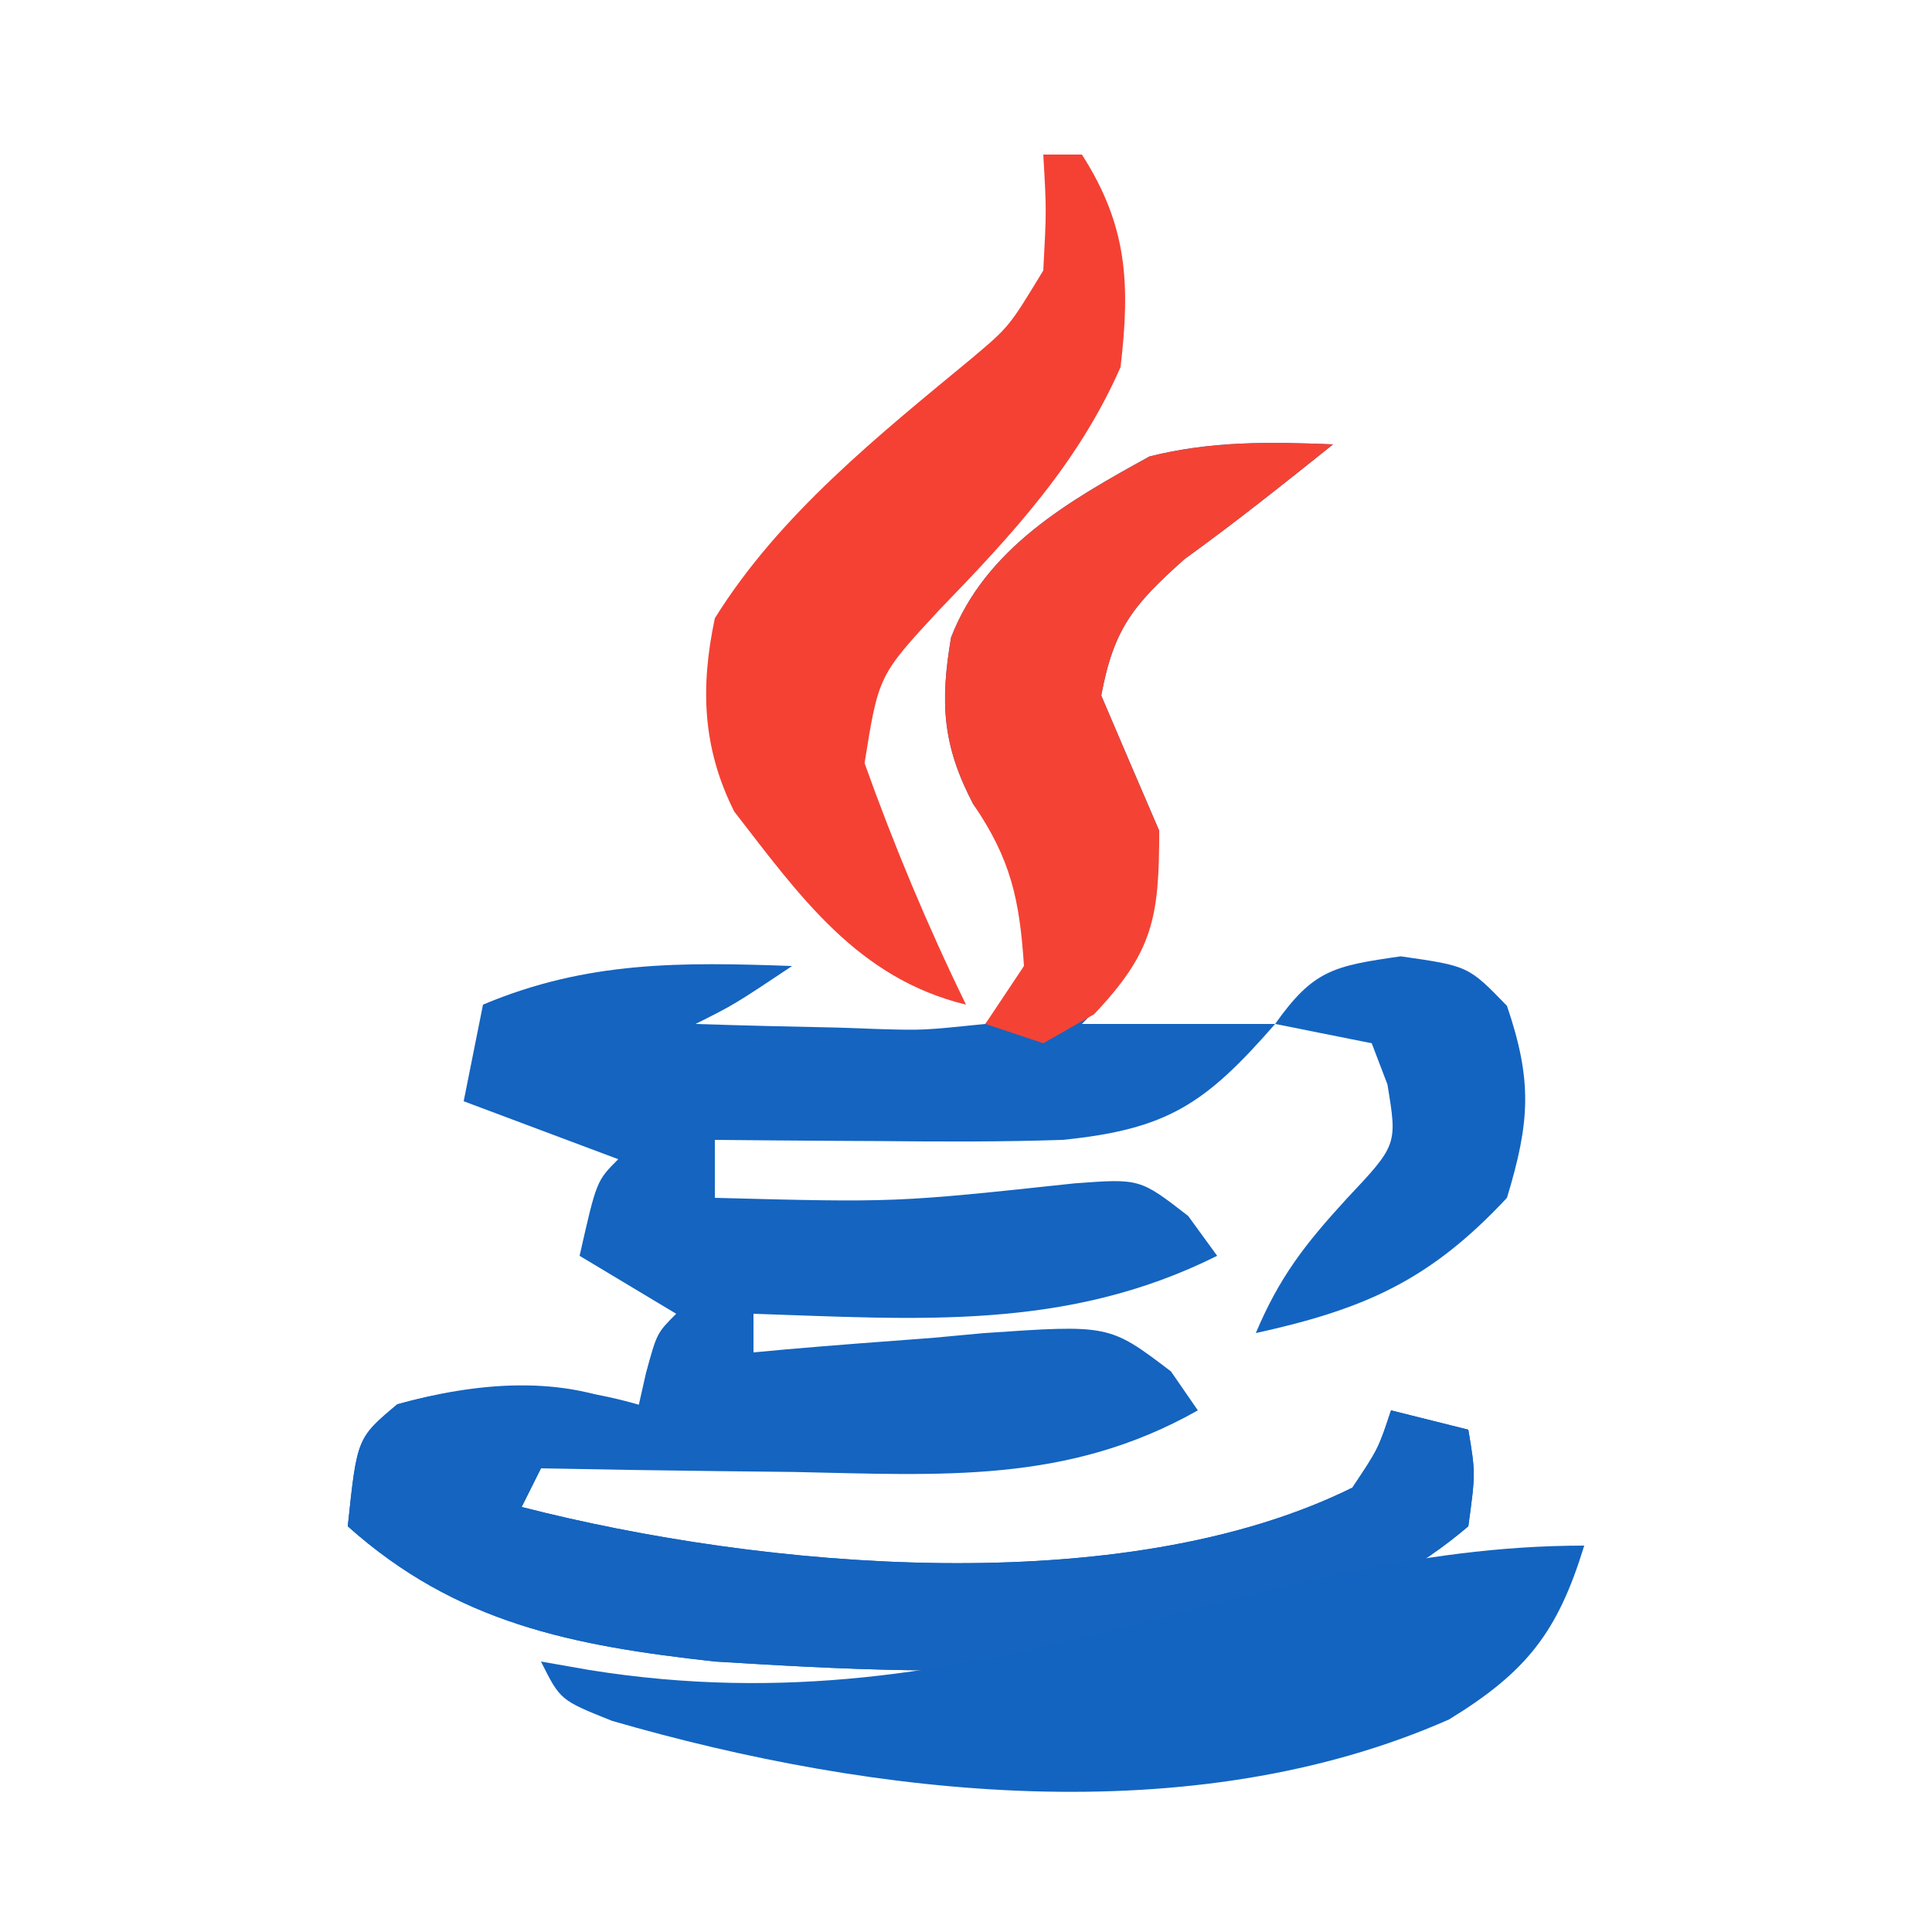 <?xml version="1.0" encoding="UTF-8"?>
<svg version="1.1" xmlns="http://www.w3.org/2000/svg" width="100" height="100">
<path d="M0 0 C-2.535 2.028 -5.054 4.039 -7.688 5.938 C-10.326 8.291 -11.352 9.518 -12 13 C-11.005 15.336 -10.005 17.669 -9 20 C-9.166 24.994 -9.407 26.407 -13 30 C-9.7 30 -6.4 30 -3 30 C-6.613 34.144 -8.575 35.453 -14 36 C-17.127 36.104 -20.247 36.095 -23.375 36.062 C-24.622 36.056 -24.622 36.056 -25.895 36.049 C-27.93 36.037 -29.965 36.019 -32 36 C-32 36.99 -32 37.98 -32 39 C-22.645 39.244 -22.645 39.244 -13.375 38.25 C-10 38 -10 38 -7.5 39.938 C-7.005 40.618 -6.51 41.299 -6 42 C-13.806 45.903 -21.488 45.279 -30 45 C-30 45.66 -30 46.32 -30 47 C-29.445 46.949 -28.891 46.898 -28.319 46.845 C-25.798 46.624 -23.274 46.437 -20.75 46.25 C-19.877 46.169 -19.005 46.088 -18.105 46.004 C-11.584 45.556 -11.584 45.556 -8.391 47.984 C-7.932 48.65 -7.473 49.315 -7 50 C-13.762 53.828 -20.327 53.343 -27.938 53.188 C-29.194 53.174 -30.45 53.16 -31.744 53.146 C-34.83 53.111 -37.915 53.062 -41 53 C-41.33 53.66 -41.66 54.32 -42 55 C-29.533 58.202 -10.887 59.878 1 54 C2.339 51.993 2.339 51.993 3 50 C4.32 50.33 5.64 50.66 7 51 C7.375 53.25 7.375 53.25 7 56 C-3.107 64.628 -19.386 63.778 -32 63 C-39.351 62.184 -45.381 61.027 -51 56 C-50.52 51.436 -50.52 51.436 -48.438 49.688 C-44.433 48.558 -39.797 48.101 -36 50 C-35.856 49.361 -35.711 48.721 -35.562 48.062 C-35 46 -35 46 -34 45 C-35.65 44.01 -37.3 43.02 -39 42 C-38.125 38.125 -38.125 38.125 -37 37 C-39.64 36.01 -42.28 35.02 -45 34 C-44.67 32.35 -44.34 30.7 -44 29 C-38.605 26.729 -33.738 26.796 -28 27 C-31 29 -31 29 -33 30 C-30.541 30.081 -28.085 30.14 -25.625 30.188 C-24.926 30.213 -24.228 30.238 -23.508 30.264 C-21.233 30.33 -21.233 30.33 -18 30 C-15.695 27.2 -15.695 27.2 -16.188 24.125 C-16.817 20.98 -16.817 20.98 -18.625 18.625 C-20.217 15.586 -20.348 13.376 -19.773 9.996 C-17.981 5.37 -13.68 2.924 -9.5 0.625 C-6.283 -0.179 -3.301 -0.129 0 0 Z " fill="#1464C0" transform="translate(69,23)"/>
<path d="M0 0 C0 0.66 0 1.32 0 2 C-0.969 2.124 -1.939 2.248 -2.938 2.375 C-3.948 2.581 -4.959 2.788 -6 3 C-6.33 3.66 -6.66 4.32 -7 5 C5.467 8.202 24.113 9.878 36 4 C37.339 1.993 37.339 1.993 38 0 C39.32 0.33 40.64 0.66 42 1 C42.375 3.25 42.375 3.25 42 6 C31.893 14.628 15.614 13.778 3 13 C-4.351 12.184 -10.381 11.027 -16 6 C-15.52 1.436 -15.52 1.436 -13.438 -0.312 C-8.918 -1.587 -4.475 -1.492 0 0 Z " fill="#1464C0" transform="translate(34,73)"/>
<path d="M0 0 C0.66 0 1.32 0 2 0 C4.364 3.693 4.503 6.685 4 11 C1.812 15.988 -1.625 19.687 -5.375 23.562 C-8.526 26.964 -8.526 26.964 -9.25 31.5 C-7.72 35.783 -5.993 39.912 -4 44 C-9.613 42.639 -12.61 38.374 -16 34 C-17.655 30.691 -17.751 27.549 -17 24 C-13.655 18.626 -8.534 14.542 -3.699 10.543 C-1.767 8.914 -1.767 8.914 0 6 C0.167 2.875 0.167 2.875 0 0 Z " fill="#F44134" transform="translate(54,8)"/>
<path d="M0 0 C-2.535 2.028 -5.054 4.039 -7.688 5.938 C-10.326 8.291 -11.352 9.518 -12 13 C-11.005 15.336 -10.005 17.669 -9 20 C-9 24.455 -9.287 26.25 -12.375 29.5 C-13.241 29.995 -14.107 30.49 -15 31 C-15.99 30.67 -16.98 30.34 -18 30 C-17.34 29.01 -16.68 28.02 -16 27 C-16.224 23.573 -16.675 21.475 -18.625 18.625 C-20.217 15.586 -20.348 13.376 -19.773 9.996 C-17.981 5.37 -13.68 2.924 -9.5 0.625 C-6.283 -0.179 -3.301 -0.129 0 0 Z " fill="#F44334" transform="translate(69,23)"/>
<path d="M0 0 C-1.372 4.489 -2.99 6.545 -7 9 C-20.311 14.877 -36.754 13.006 -50.324 9.07 C-53 8 -53 8 -54 6 C-53.175 6.144 -52.35 6.289 -51.5 6.438 C-31.05 9.724 -17.622 0 0 0 Z " fill="#1364C0" transform="translate(82,80)"/>
<path d="M0 0 C3.5 0.5 3.5 0.5 5.5 2.562 C6.822 6.445 6.693 8.571 5.5 12.5 C1.514 16.771 -1.857 18.259 -7.5 19.5 C-6.275 16.604 -4.983 14.935 -2.812 12.562 C-0.169 9.755 -0.169 9.755 -0.688 6.625 C-0.956 5.924 -1.224 5.223 -1.5 4.5 C-3.15 4.17 -4.8 3.84 -6.5 3.5 C-4.522 0.708 -3.477 0.497 0 0 Z " fill="#1364C1" transform="translate(72.5,49.5)"/>
</svg>
